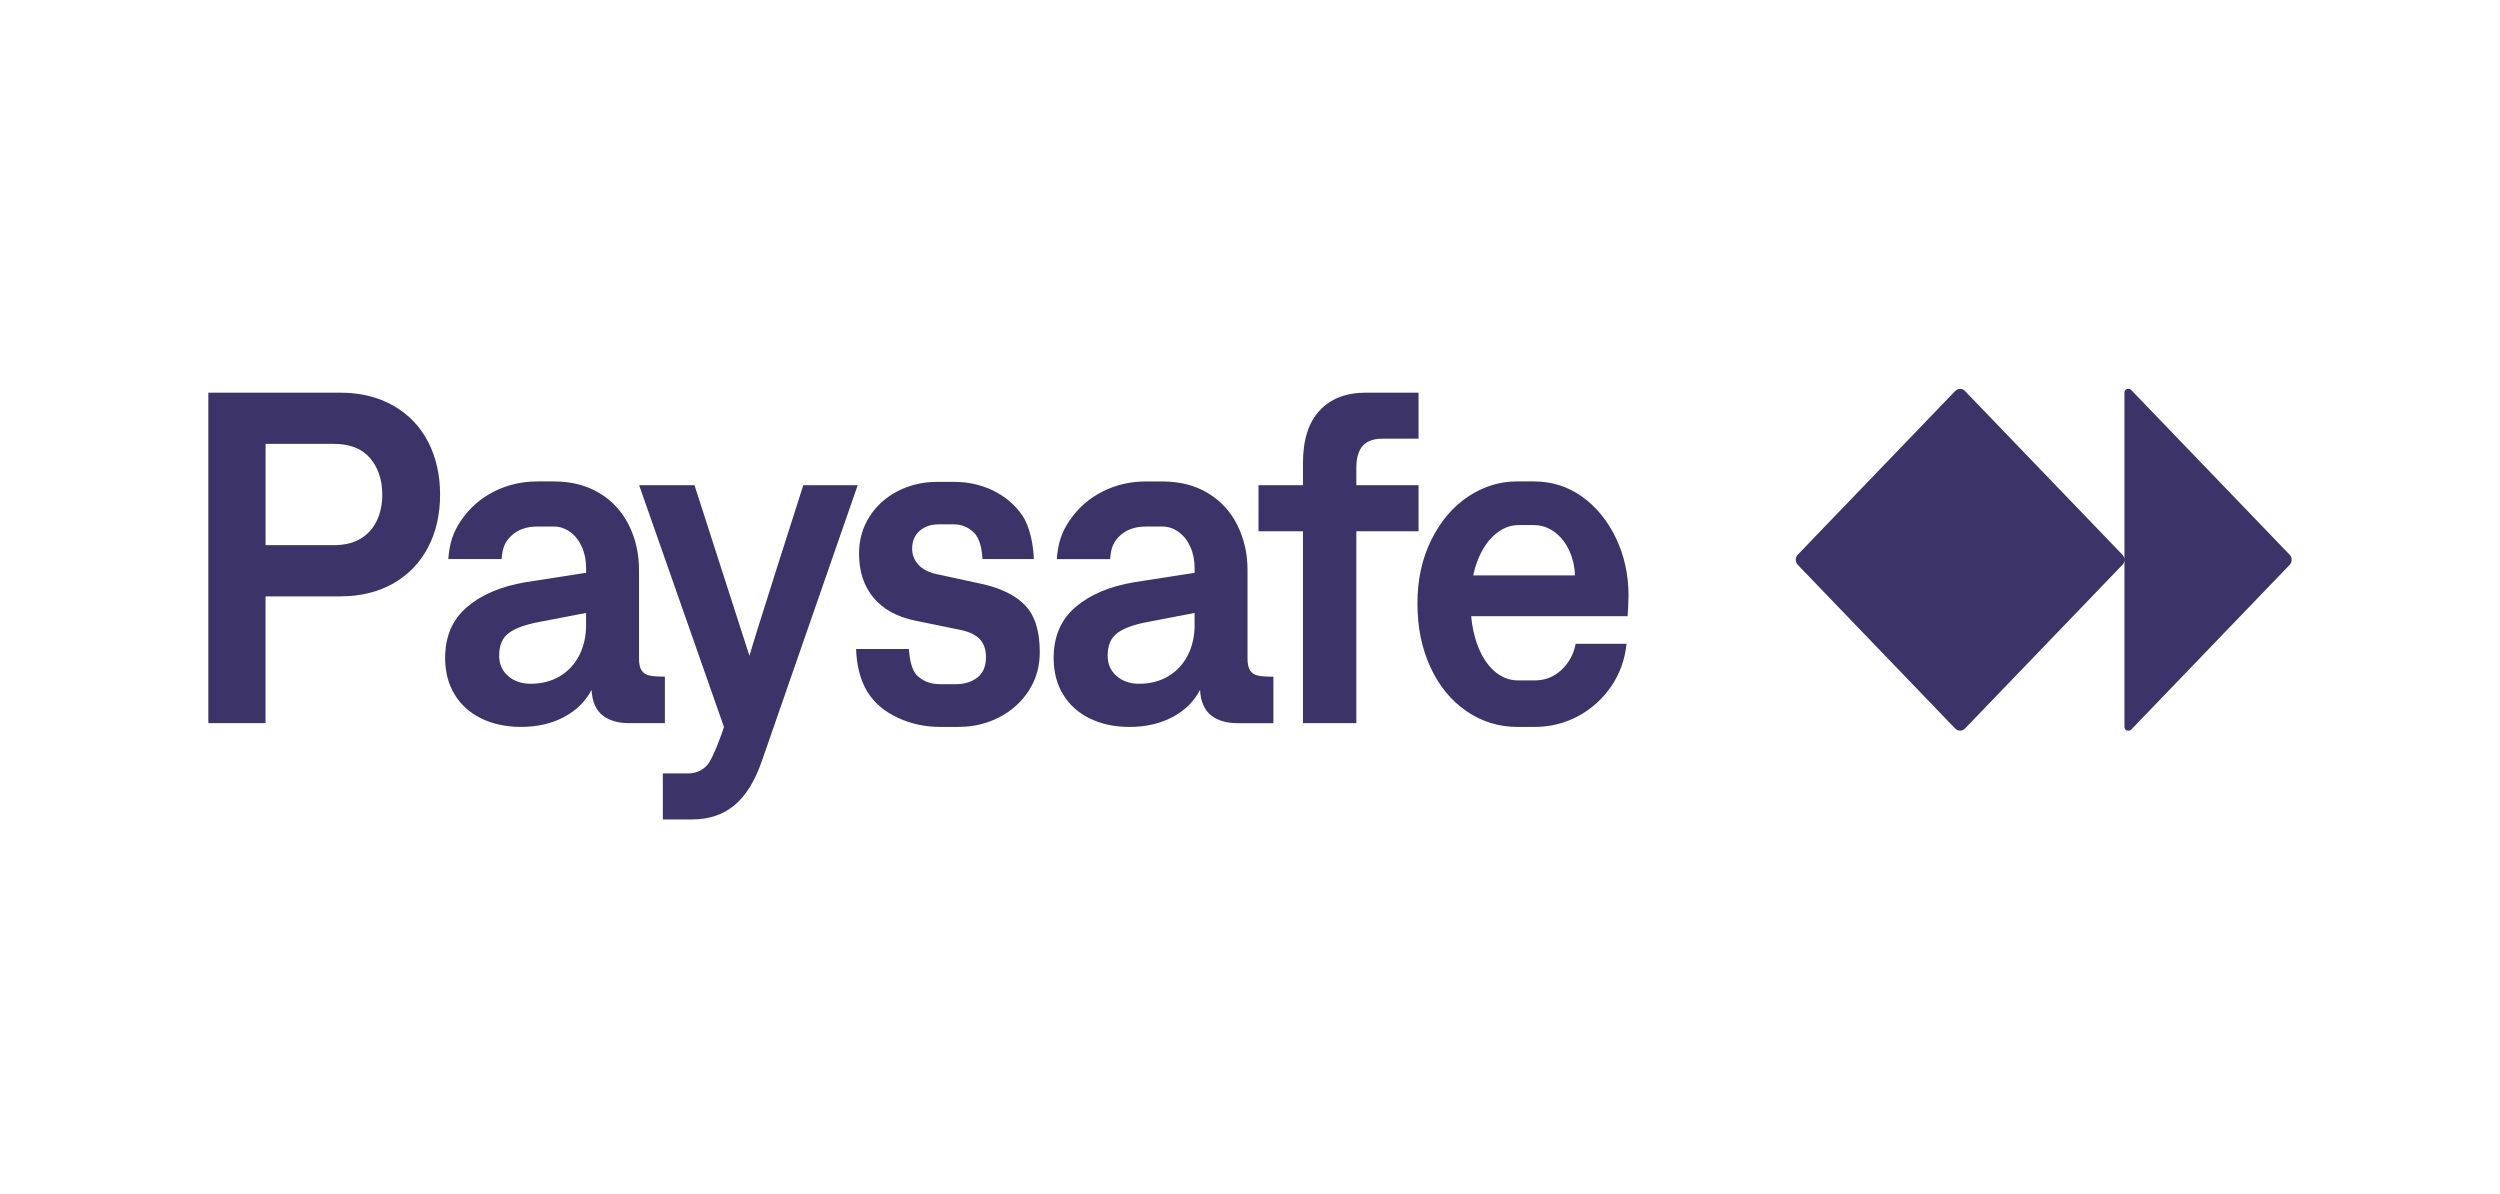 <svg width="180" height="86" viewBox="0 0 180 86" fill="none" xmlns="http://www.w3.org/2000/svg">
<g clip-path="url(#clip0_3412_14179)">
<path d="M28.32 29.207C27.23 28.584 25.951 28.271 24.478 28.271H15V52.066H19.118V42.939H24.478C25.949 42.939 27.23 42.629 28.32 42.004C29.41 41.38 30.243 40.516 30.82 39.411C31.398 38.307 31.686 37.04 31.686 35.612C31.686 34.184 31.396 32.915 30.82 31.805C30.243 30.695 29.409 29.829 28.32 29.205V29.207ZM27.145 37.457C26.894 38.008 26.51 38.444 25.993 38.766C25.477 39.088 24.825 39.25 24.041 39.25H19.122V31.96H24.041C25.196 31.96 26.065 32.303 26.648 32.99C27.231 33.675 27.523 34.551 27.523 35.616C27.523 36.295 27.397 36.911 27.146 37.459L27.145 37.457ZM61.754 34.934L54.857 54.785C54.355 56.236 53.696 57.3 52.879 57.98C52.061 58.659 51.043 59 49.823 59H47.725V55.687H49.53C50.096 55.687 50.565 55.481 50.936 55.068C51.307 54.654 51.96 52.9 52.124 52.339L46.017 34.934H50.004L53.96 47.222C54.222 46.213 57.838 34.934 57.838 34.934H61.756H61.754ZM73.817 43.593C74.515 44.323 74.864 45.442 74.864 46.949C74.864 47.991 74.6 48.919 74.07 49.735C73.54 50.551 72.83 51.19 71.937 51.648C71.044 52.107 70.073 52.337 69.027 52.337H67.688C66.608 52.337 65.603 52.122 64.673 51.691C63.741 51.261 62.984 50.667 62.459 49.822C61.918 48.953 61.663 47.794 61.641 46.728H65.433C65.498 47.418 65.614 48.276 66.079 48.682C66.601 49.14 67.121 49.26 67.721 49.26H68.832C69.441 49.26 69.954 49.101 70.367 48.785C70.78 48.466 70.989 47.974 70.989 47.306C70.989 46.739 70.83 46.301 70.514 45.988C70.197 45.678 69.714 45.459 69.059 45.333L65.903 44.688C64.584 44.416 63.581 43.864 62.889 43.031C62.197 42.198 61.85 41.143 61.85 39.862C61.85 38.867 62.106 37.97 62.617 37.177C63.13 36.383 63.817 35.773 64.677 35.341C65.538 34.91 66.464 34.695 67.455 34.695H68.714C69.716 34.695 70.647 34.904 71.509 35.324C72.371 35.743 73.066 36.334 73.601 37.1C74.135 37.865 74.413 39.256 74.435 40.252H70.741C70.697 39.662 70.601 38.826 70.129 38.358C69.677 37.91 69.193 37.753 68.649 37.753H67.586C67.031 37.753 66.573 37.908 66.213 38.221C65.854 38.534 65.675 38.96 65.675 39.503C65.675 39.945 65.824 40.33 66.123 40.658C66.422 40.985 66.861 41.214 67.439 41.337L70.658 42.035C72.064 42.342 73.116 42.859 73.814 43.591H73.817V43.593ZM90.017 48.285C89.886 48.098 89.822 47.811 89.822 47.428V41.055C89.822 39.866 89.576 38.781 89.086 37.8C88.595 36.821 87.886 36.052 86.96 35.498C86.034 34.944 84.943 34.665 83.691 34.665H82.497C81.386 34.665 80.351 34.906 79.391 35.387C78.432 35.87 77.648 36.551 77.037 37.435C76.426 38.318 76.175 39.123 76.089 40.257H79.93C79.986 39.464 80.159 39.011 80.65 38.558C81.139 38.105 81.777 37.912 82.497 37.912H83.691C84.104 37.912 84.491 38.039 84.851 38.294C85.211 38.549 85.493 38.906 85.702 39.365C85.908 39.823 86.012 40.336 86.012 40.903V41.244L81.648 41.923C79.893 42.217 78.491 42.812 77.439 43.707C76.388 44.602 75.862 45.825 75.862 47.377C75.862 48.375 76.087 49.247 76.539 49.994C76.991 50.742 77.631 51.319 78.46 51.727C79.288 52.135 80.246 52.339 81.336 52.339C82.502 52.339 83.532 52.101 84.425 51.626C85.318 51.15 85.977 50.499 86.403 49.672C86.447 50.499 86.706 51.105 87.18 51.491C87.654 51.877 88.298 52.069 89.117 52.069H91.684V48.721C91.193 48.721 90.826 48.697 90.58 48.644C90.335 48.594 90.147 48.476 90.016 48.287H90.017V48.285ZM86.014 44.963C86.014 45.801 85.847 46.544 85.515 47.19C85.183 47.836 84.715 48.337 84.109 48.695C83.504 49.052 82.81 49.23 82.024 49.23C81.358 49.23 80.814 49.043 80.39 48.669C79.965 48.294 79.751 47.808 79.751 47.207C79.751 46.458 79.987 45.912 80.462 45.567C80.936 45.223 81.668 44.959 82.659 44.777L86.01 44.132V44.965L86.014 44.963ZM47.873 48.717C47.382 48.717 47.015 48.693 46.77 48.641C46.524 48.59 46.336 48.472 46.205 48.283C46.074 48.096 46.009 47.809 46.009 47.426V41.053C46.009 39.864 45.764 38.779 45.273 37.798C44.782 36.819 44.074 36.05 43.148 35.496C42.221 34.94 41.131 34.663 39.878 34.663H38.684C37.573 34.663 36.538 34.904 35.579 35.386C34.619 35.868 33.835 36.55 33.224 37.433C32.614 38.316 32.363 39.121 32.276 40.255H36.117C36.173 39.462 36.346 39.009 36.837 38.556C37.326 38.103 37.965 37.91 38.684 37.91H39.878C40.291 37.91 40.679 38.038 41.038 38.292C41.398 38.547 41.681 38.904 41.889 39.363C42.096 39.821 42.199 40.334 42.199 40.901V41.242L37.835 41.921C36.081 42.215 34.678 42.81 33.627 43.705C32.575 44.6 32.049 45.824 32.049 47.375C32.049 48.373 32.274 49.245 32.726 49.992C33.178 50.74 33.819 51.317 34.647 51.725C35.475 52.133 36.433 52.337 37.523 52.337C38.69 52.337 39.719 52.099 40.612 51.624C41.505 51.148 42.164 50.497 42.59 49.67C42.635 50.497 42.893 51.103 43.367 51.489C43.841 51.875 44.485 52.067 45.304 52.067H47.871V48.719H47.873V48.717ZM42.201 44.963C42.201 45.801 42.035 46.544 41.703 47.19C41.371 47.836 40.902 48.337 40.297 48.695C39.692 49.052 38.998 49.23 38.212 49.23C37.546 49.23 37.001 49.043 36.577 48.669C36.153 48.294 35.939 47.808 35.939 47.207C35.939 46.458 36.175 45.912 36.649 45.567C37.123 45.221 37.856 44.959 38.846 44.777L42.197 44.132V44.965L42.201 44.963ZM102.135 38.249H97.656V52.066H93.815V38.249H90.612V34.934H93.815V33.319C93.815 31.676 94.212 30.424 95.009 29.563C95.804 28.702 96.92 28.271 98.359 28.271H102.135V31.586H99.52C98.887 31.586 98.418 31.76 98.114 32.105C97.809 32.451 97.656 32.98 97.656 33.694V34.934H102.135V38.249ZM113.919 35.767C112.895 35.032 111.74 34.663 110.454 34.663H109.196C107.976 34.663 106.817 35.022 105.723 35.743C104.629 36.464 103.742 37.497 103.068 38.844C102.393 40.192 102.055 41.728 102.055 43.45C102.055 45.172 102.369 46.694 102.994 48.047C103.62 49.4 104.487 50.454 105.592 51.208C106.698 51.961 107.921 52.339 109.262 52.339H110.473C111.617 52.339 112.67 52.077 113.635 51.556C114.6 51.036 115.392 50.319 116.014 49.406C116.634 48.495 116.999 47.478 117.108 46.355H113.445C113.303 47.104 112.964 47.729 112.425 48.232C111.884 48.738 111.244 48.989 110.504 48.989H109.294C108.661 48.989 108.087 48.76 107.57 48.3C107.054 47.841 106.64 47.184 106.336 46.329C106.126 45.739 105.991 45.084 105.924 44.366H117.189C117.202 44.246 117.254 43.284 117.254 42.887C117.254 41.392 116.953 40.014 116.355 38.756C115.755 37.499 114.943 36.501 113.919 35.765V35.767ZM106.068 41.427C106.146 41.068 106.245 40.729 106.369 40.407C106.696 39.557 107.124 38.912 107.653 38.47C108.181 38.028 108.735 37.807 109.312 37.807H110.456C110.969 37.807 111.447 37.967 111.895 38.283C112.344 38.601 112.698 39.039 112.965 39.6C113.231 40.162 113.377 40.77 113.397 41.427H106.068ZM165 40.299V40.312C165 40.444 164.948 40.572 164.86 40.665L153.444 52.535C153.4 52.582 153.337 52.608 153.274 52.608H153.202C153.069 52.608 152.961 52.496 152.961 52.358V40.31C152.961 40.443 152.909 40.57 152.82 40.663L141.475 52.461C141.384 52.554 141.261 52.606 141.133 52.606H141.12C140.993 52.606 140.871 52.554 140.781 52.461L129.435 40.663C129.345 40.57 129.295 40.443 129.295 40.31V40.297C129.295 40.164 129.347 40.036 129.435 39.943L140.779 28.146C140.869 28.052 140.991 28 141.118 28H141.133C141.261 28 141.382 28.052 141.473 28.146L152.818 39.943C152.909 40.036 152.961 40.164 152.961 40.297V28.251C152.961 28.112 153.068 28 153.2 28H153.272C153.335 28 153.398 28.026 153.442 28.073L164.858 39.943C164.948 40.036 164.998 40.164 164.998 40.297L165 40.299Z" fill="#3C3468"/>
</g>
<defs>
<clipPath id="clip0_3412_14179">
<rect width="150" height="31" fill="white" transform="translate(15 28)"/>
</clipPath>
</defs>
</svg>
